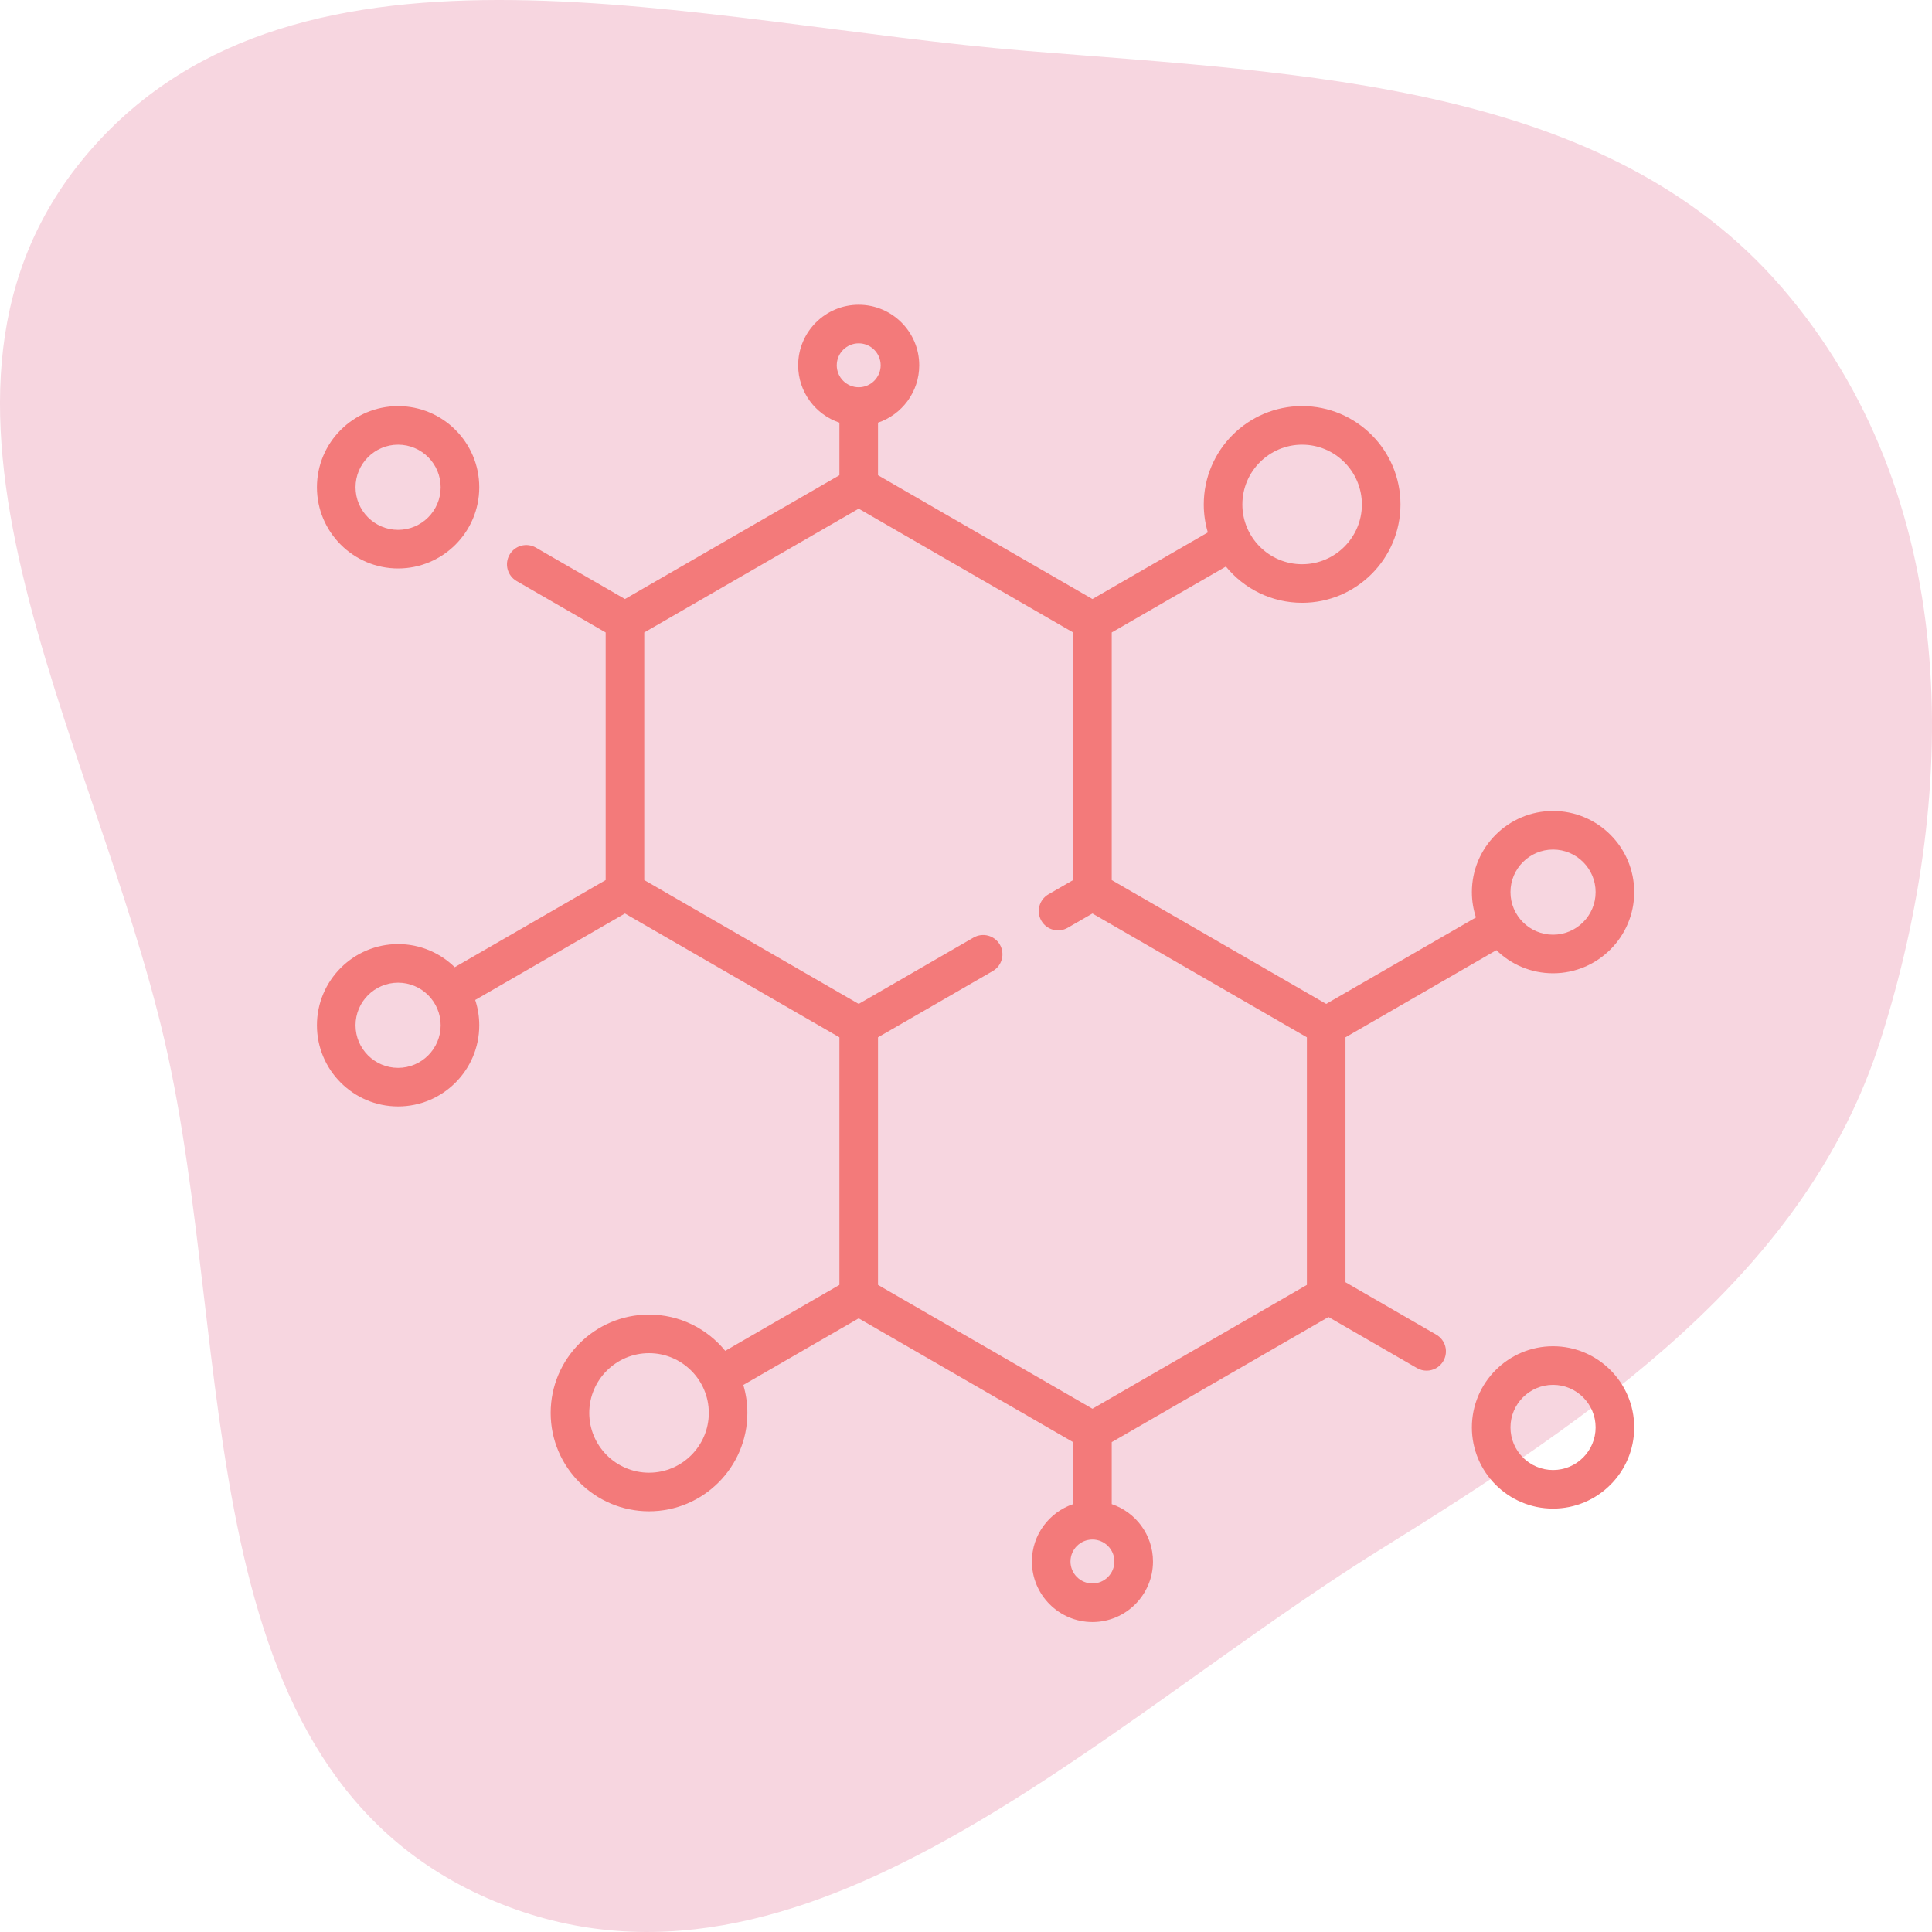 <svg xmlns="http://www.w3.org/2000/svg" fill="none" viewBox="0 0 88 88" height="88" width="88">
<path fill="#F7D6E0" d="M46.79 2.321C59.443 3.348 73.136 3.796 81.16 13.095C89.26 22.483 89.345 35.768 85.657 47.367C82.279 57.993 72.702 64.471 62.889 70.567C50.058 78.54 36.566 92.461 22.518 86.598C8.381 80.698 10.8 61.721 7.509 47.456C4.288 33.496 -5.487 17.878 4.119 6.842C13.681 -4.147 31.786 1.103 46.79 2.321Z" clip-rule="evenodd" fill-rule="evenodd"></path>
<g clip-path="url(#clip0_4742_2557)">
<path fill="#F37A7A" d="M65.421 60.792L61.285 58.404V47.248L68.159 43.279C68.825 43.93 69.736 44.332 70.739 44.332C72.778 44.332 74.436 42.673 74.436 40.635C74.436 38.596 72.778 36.938 70.739 36.938C68.7 36.938 67.042 38.596 67.042 40.635C67.042 41.037 67.108 41.425 67.227 41.788L60.406 45.726L50.638 40.087V28.808L55.838 25.805C56.661 26.813 57.911 27.457 59.31 27.457C61.78 27.457 63.79 25.448 63.79 22.977C63.79 20.507 61.78 18.497 59.31 18.497C56.839 18.497 54.83 20.507 54.83 22.977C54.83 23.42 54.895 23.847 55.015 24.251L49.759 27.285L39.992 21.646V19.252C41.083 18.884 41.87 17.852 41.87 16.639C41.87 15.118 40.633 13.881 39.113 13.881C37.592 13.881 36.355 15.118 36.355 16.639C36.355 17.852 37.143 18.884 38.234 19.252V21.646L28.466 27.285L24.411 24.944C23.99 24.701 23.453 24.845 23.21 25.265C22.967 25.686 23.111 26.223 23.532 26.466L27.587 28.808V40.086L20.713 44.055C20.047 43.404 19.136 43.002 18.133 43.002C16.095 43.002 14.436 44.661 14.436 46.7C14.436 48.738 16.095 50.397 18.133 50.397C20.172 50.397 21.83 48.738 21.83 46.7C21.83 46.297 21.765 45.91 21.645 45.547L28.466 41.609L38.234 47.248V58.526L33.034 61.529C32.212 60.522 30.961 59.877 29.562 59.877C27.092 59.877 25.082 61.887 25.082 64.357C25.082 66.827 27.092 68.837 29.562 68.837C32.033 68.837 34.042 66.827 34.042 64.357C34.042 63.915 33.977 63.487 33.857 63.084L39.113 60.049L48.88 65.688V68.51C47.79 68.878 47.002 69.91 47.002 71.124C47.002 72.644 48.239 73.882 49.759 73.882C51.28 73.882 52.517 72.644 52.517 71.124C52.517 69.911 51.729 68.879 50.638 68.51V65.688L60.512 59.988L64.542 62.315C64.68 62.394 64.831 62.432 64.98 62.432C65.284 62.432 65.58 62.275 65.742 61.993C65.985 61.572 65.841 61.035 65.421 60.792ZM59.31 20.255C60.811 20.255 62.032 21.477 62.032 22.978C62.032 24.479 60.811 25.7 59.31 25.7C57.809 25.7 56.588 24.479 56.588 22.978C56.588 21.477 57.809 20.255 59.31 20.255ZM29.562 67.079C28.061 67.079 26.84 65.858 26.84 64.357C26.84 62.856 28.061 61.635 29.562 61.635C31.063 61.635 32.285 62.856 32.285 64.357C32.285 65.858 31.063 67.079 29.562 67.079ZM70.739 38.696C71.808 38.696 72.678 39.566 72.678 40.635C72.678 41.704 71.808 42.574 70.739 42.574C69.67 42.574 68.8 41.704 68.8 40.635C68.8 39.566 69.67 38.696 70.739 38.696ZM39.113 15.639C39.664 15.639 40.113 16.088 40.113 16.639C40.113 17.19 39.664 17.639 39.113 17.639C38.562 17.639 38.113 17.19 38.113 16.639C38.113 16.088 38.562 15.639 39.113 15.639ZM18.133 48.639C17.064 48.639 16.194 47.769 16.194 46.7C16.194 45.63 17.064 44.76 18.133 44.76C19.202 44.76 20.072 45.63 20.072 46.7C20.072 47.769 19.202 48.639 18.133 48.639ZM49.759 72.124C49.208 72.124 48.759 71.675 48.759 71.124C48.759 70.572 49.208 70.124 49.759 70.124C50.31 70.124 50.759 70.572 50.759 71.124C50.759 71.675 50.31 72.124 49.759 72.124ZM59.527 58.526L49.759 64.166L39.992 58.526V47.248L45.221 44.229C45.641 43.986 45.785 43.449 45.543 43.028C45.3 42.608 44.763 42.464 44.342 42.706L39.113 45.726L29.345 40.086V28.808L39.113 23.169L48.88 28.808V40.086L47.754 40.736C47.334 40.979 47.19 41.517 47.432 41.937C47.675 42.358 48.213 42.502 48.633 42.259L49.759 41.609L59.527 47.248V58.526Z"></path>
<path fill="#F37A7A" d="M70.739 61.32C68.7 61.32 67.042 62.979 67.042 65.017C67.042 67.056 68.7 68.714 70.739 68.714C72.778 68.714 74.436 67.056 74.436 65.017C74.436 62.979 72.778 61.32 70.739 61.32ZM70.739 66.957C69.67 66.957 68.8 66.087 68.8 65.017C68.8 63.948 69.67 63.078 70.739 63.078C71.808 63.078 72.678 63.948 72.678 65.017C72.678 66.087 71.808 66.957 70.739 66.957Z"></path>
<path fill="#F37A7A" d="M18.133 25.892C20.172 25.892 21.83 24.233 21.83 22.195C21.83 20.156 20.172 18.498 18.133 18.498C16.095 18.498 14.436 20.156 14.436 22.195C14.436 24.233 16.095 25.892 18.133 25.892ZM18.133 20.255C19.202 20.255 20.072 21.125 20.072 22.195C20.072 23.264 19.202 24.134 18.133 24.134C17.064 24.134 16.194 23.264 16.194 22.195C16.194 21.125 17.064 20.255 18.133 20.255Z"></path>
</g>
<defs>
<clipPath id="clip0_4742_2557">
<rect transform="translate(14.436 13.881)" fill="white" height="60" width="60"></rect>
</clipPath>
</defs>
</svg>
